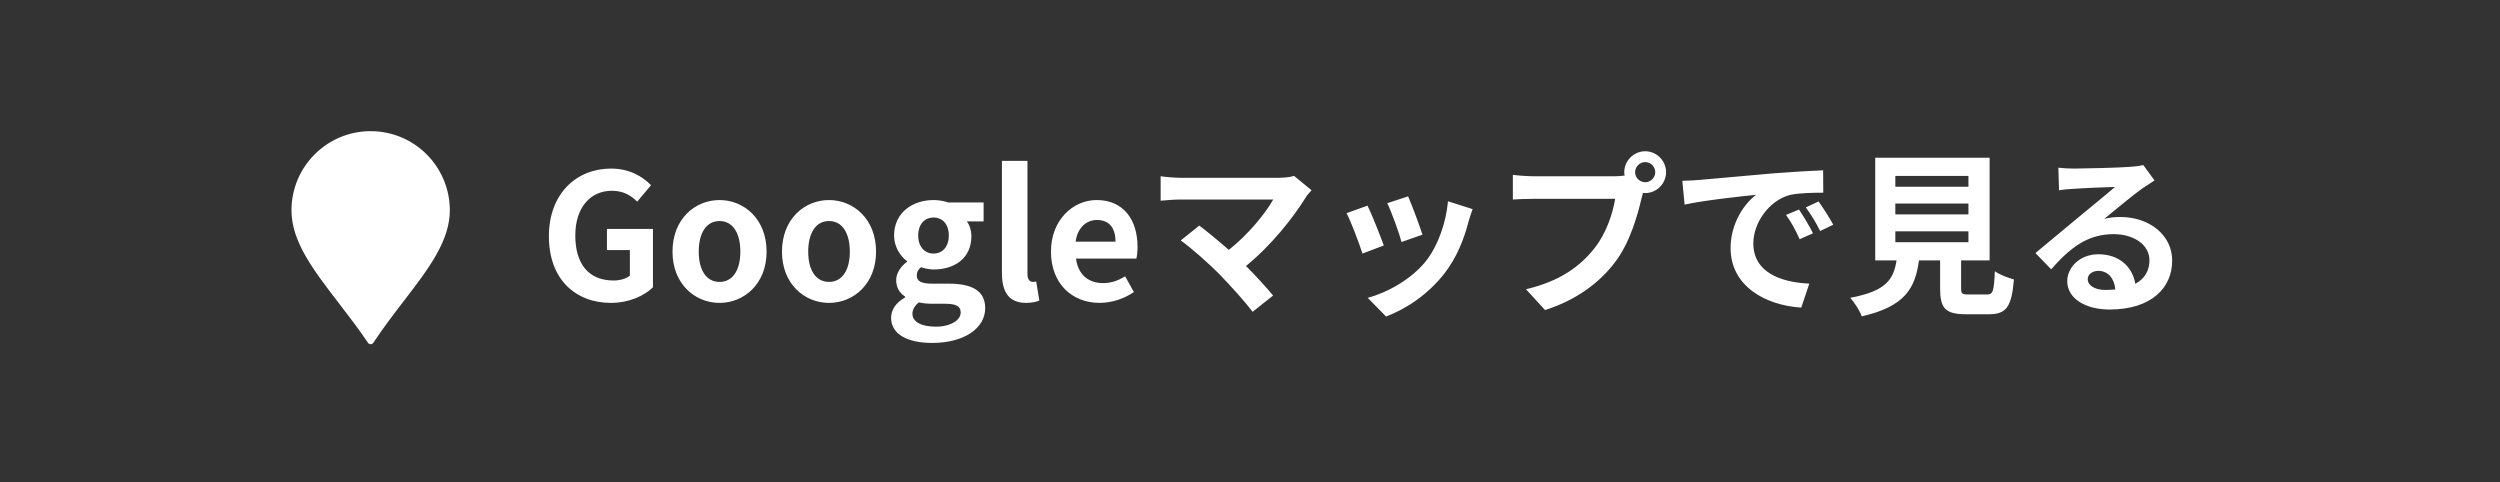 <svg fill="none" height="43" viewBox="0 0 223 43" width="223" xmlns="http://www.w3.org/2000/svg"><rect x="0" y="0" width="223" height="43" fill="#333333" stroke="none"/><g fill="#fff"><path d="m54.499 27.018c-3.151 0-5.538-2.09-5.538-5.944 0-3.806 2.465-6.037 5.538-6.037 1.669 0 2.824.718 3.572 1.482l-1.232 1.466c-.562-.546-1.217-.967-2.262-.967-1.919 0-3.26 1.498-3.26 3.978 0 2.512 1.154 4.025 3.416 4.025.562 0 1.123-.156 1.451-.437v-2.278h-2.044v-1.888h4.103v5.21c-.78.764-2.137 1.388-3.744 1.388zm9.684 0c-2.184 0-4.196-1.685-4.196-4.571 0-2.917 2.012-4.602 4.196-4.602s4.196 1.685 4.196 4.602c0 2.886-2.012 4.571-4.196 4.571zm0-1.872c1.186 0 1.856-1.061 1.856-2.699 0-1.654-.671-2.73-1.856-2.73s-1.856 1.076-1.856 2.73c0 1.638.671 2.699 1.856 2.699zm9.765 1.872c-2.184 0-4.196-1.685-4.196-4.571 0-2.917 2.012-4.602 4.196-4.602s4.196 1.685 4.196 4.602c0 2.886-2.012 4.571-4.196 4.571zm0-1.872c1.186 0 1.856-1.061 1.856-2.699 0-1.654-.671-2.73-1.856-2.73s-1.856 1.076-1.856 2.73c0 1.638.671 2.699 1.856 2.699zm9.188 5.444c-2.059 0-3.65-.702-3.65-2.246 0-.733.452-1.357 1.248-1.81v-.078c-.452-.296-.796-.749-.796-1.466 0-.655.452-1.264.967-1.638v-.062c-.593-.437-1.154-1.264-1.154-2.278 0-2.059 1.669-3.167 3.526-3.167.484 0 .952.094 1.31.218h3.151v1.685h-1.498c.234.296.406.78.406 1.326 0 1.966-1.498 2.964-3.37 2.964-.343 0-.749-.078-1.123-.203-.25.203-.374.406-.374.749 0 .468.343.718 1.373.718h1.482c2.106 0 3.245.655 3.245 2.184 0 1.763-1.825 3.104-4.742 3.104zm.14-7.972c.764 0 1.357-.577 1.357-1.607s-.577-1.607-1.357-1.607-1.373.577-1.373 1.607.608 1.607 1.373 1.607zm.203 6.521c1.31 0 2.215-.577 2.215-1.264 0-.624-.515-.78-1.451-.78h-1.061c-.53 0-.905-.047-1.217-.125-.39.312-.577.655-.577 1.014 0 .733.811 1.154 2.09 1.154zm8.045-2.122c-1.591 0-2.153-1.045-2.153-2.668v-10h2.278v10.109c0 .515.25.686.468.686.094 0 .156 0 .312-.031l.281 1.7c-.265.109-.655.203-1.186.203zm6.559 0c-2.434 0-4.337-1.7-4.337-4.571 0-2.839 1.981-4.602 4.072-4.602 2.403 0 3.651 1.763 3.651 4.181 0 .421-.047.842-.109 1.045h-5.382c.187 1.435 1.123 2.184 2.418 2.184.718 0 1.342-.218 1.965-.608l.78 1.404c-.858.593-1.965.967-3.057.967zm-2.137-5.46h3.557c0-1.186-.53-1.934-1.654-1.934-.92 0-1.732.655-1.903 1.934zm19.486-5.866 1.56 1.279c-.219.25-.422.452-.531.655-1.123 1.825-3.12 4.321-5.319 6.1.889.889 1.809 1.903 2.418 2.636l-1.826 1.451c-.655-.874-1.965-2.324-2.979-3.37-.905-.92-2.496-2.324-3.432-2.995l1.653-1.326c.624.468 1.654 1.31 2.637 2.168 1.763-1.404 3.229-3.214 3.962-4.493h-8.252c-.624 0-1.467.078-1.794.109v-2.184c.405.062 1.263.14 1.794.14h8.658c.593 0 1.123-.062 1.451-.172zm10.171 1.825c.296.671 1.061 2.699 1.279 3.416l-1.872.655c-.187-.764-.874-2.652-1.264-3.463zm3.557.437 2.199.702c-.187.499-.281.827-.374 1.139-.406 1.576-1.061 3.198-2.122 4.571-1.451 1.872-3.401 3.182-5.226 3.869l-1.638-1.669c1.716-.452 3.885-1.638 5.179-3.26 1.061-1.326 1.81-3.401 1.982-5.351zm-7.176.39c.39.796 1.138 2.683 1.45 3.557l-1.903.718c-.265-.842-1.045-2.917-1.419-3.604zm24.772-2.09c.484 0 .89-.406.89-.889 0-.499-.406-.905-.89-.905-.499 0-.904.406-.904.905 0 .484.405.889.904.889zm-9.952-.53h7.222c.219 0 .546-.016.89-.062-.016-.094-.032-.187-.032-.296 0-1.03.843-1.872 1.872-1.872 1.014 0 1.857.842 1.857 1.872 0 1.014-.843 1.856-1.857 1.856-.062 0-.14 0-.202-.016l-.125.468c-.359 1.529-1.03 3.947-2.34 5.678-1.404 1.872-3.479 3.416-6.271 4.306l-1.701-1.856c3.105-.733 4.852-2.075 6.115-3.666 1.03-1.295 1.623-3.058 1.841-4.399h-7.269c-.718 0-1.451.031-1.857.062v-2.2c.453.062 1.342.125 1.857.125zm23.665 2.964c.374.562.951 1.498 1.248 2.122l-1.186.53c-.39-.858-.717-1.466-1.217-2.168zm1.747-.718c.39.546.983 1.466 1.31 2.075l-1.17.562c-.421-.842-.78-1.42-1.279-2.106zm-12.152-1.841c.624-.016 1.216-.047 1.513-.078 1.295-.109 3.853-.343 6.677-.593 1.591-.125 3.276-.218 4.368-.265l.015 1.997c-.827 0-2.153.016-2.979.203-1.872.499-3.261 2.496-3.261 4.321 0 2.543 2.371 3.463 4.992 3.588l-.717 2.137c-3.245-.203-6.303-1.95-6.303-5.304 0-2.231 1.233-3.978 2.278-4.758-1.342.14-4.587.484-6.381.874zm19 4.508v.967h6.521v-.967zm0-2.48v.967h6.521v-.967zm0-2.465v.967h6.521v-.967zm6.552 10.577h1.623c.53 0 .624-.265.702-2.075.39.296 1.217.608 1.7.733-.203 2.465-.686 3.104-2.231 3.104h-2.059c-1.856 0-2.293-.562-2.293-2.309v-2.496h-1.888c-.327 2.48-1.248 4.118-5.101 4.992-.171-.499-.671-1.264-1.029-1.654 3.198-.593 3.868-1.638 4.134-3.338h-1.904v-9.157h10.203v9.157h-2.543v2.48c0 .499.094.562.686.562zm12.168-.406c.328 0 .624-.016.905-.047-.093-.998-.671-1.654-1.513-1.654-.577 0-.952.343-.952.733 0 .577.656.967 1.56.967zm3.401-11.138.999 1.373c-.375.234-.734.468-1.077.702-.827.577-2.449 1.95-3.416 2.73.515-.14.951-.172 1.451-.172 2.62 0 4.617 1.638 4.617 3.884 0 2.434-1.856 4.368-5.585 4.368-2.152 0-3.775-.983-3.775-2.527 0-1.248 1.139-2.402 2.777-2.402 1.903 0 3.058 1.17 3.292 2.636.842-.452 1.263-1.17 1.263-2.106 0-1.388-1.404-2.324-3.198-2.324-2.371 0-3.915 1.264-5.569 3.136l-1.404-1.451c1.092-.889 2.948-2.465 3.869-3.214.858-.718 2.465-2.012 3.229-2.683-.796.016-2.917.109-3.728.172-.422.016-.905.062-1.264.125l-.062-2.012c.436.047.967.078 1.404.078.811 0 4.118-.078 4.992-.156.639-.047.998-.109 1.185-.156z"/><path d="m32.828 30.584c-.861-1.277-1.765-2.452-2.623-3.567-2.256-2.932-4.205-5.463-4.205-8.255 0-1.95.79-3.716 2.068-4.994 1.278-1.278 3.043-2.068 4.994-2.068 1.951 0 3.716.79 4.993 2.068 1.278 1.278 2.069 3.044 2.069 4.994 0 2.742-1.911 5.231-4.111 8.095-.898 1.169-1.845 2.403-2.717 3.724-.085.13-.26.166-.389.08-.032-.021-.058-.047-.078-.077zm2.529-12.716c0 1.267-1.027 2.295-2.295 2.295s-2.296-1.028-2.296-2.295c0-1.267 1.028-2.296 2.296-2.296s2.295 1.028 2.295 2.296z"/></g></svg>
